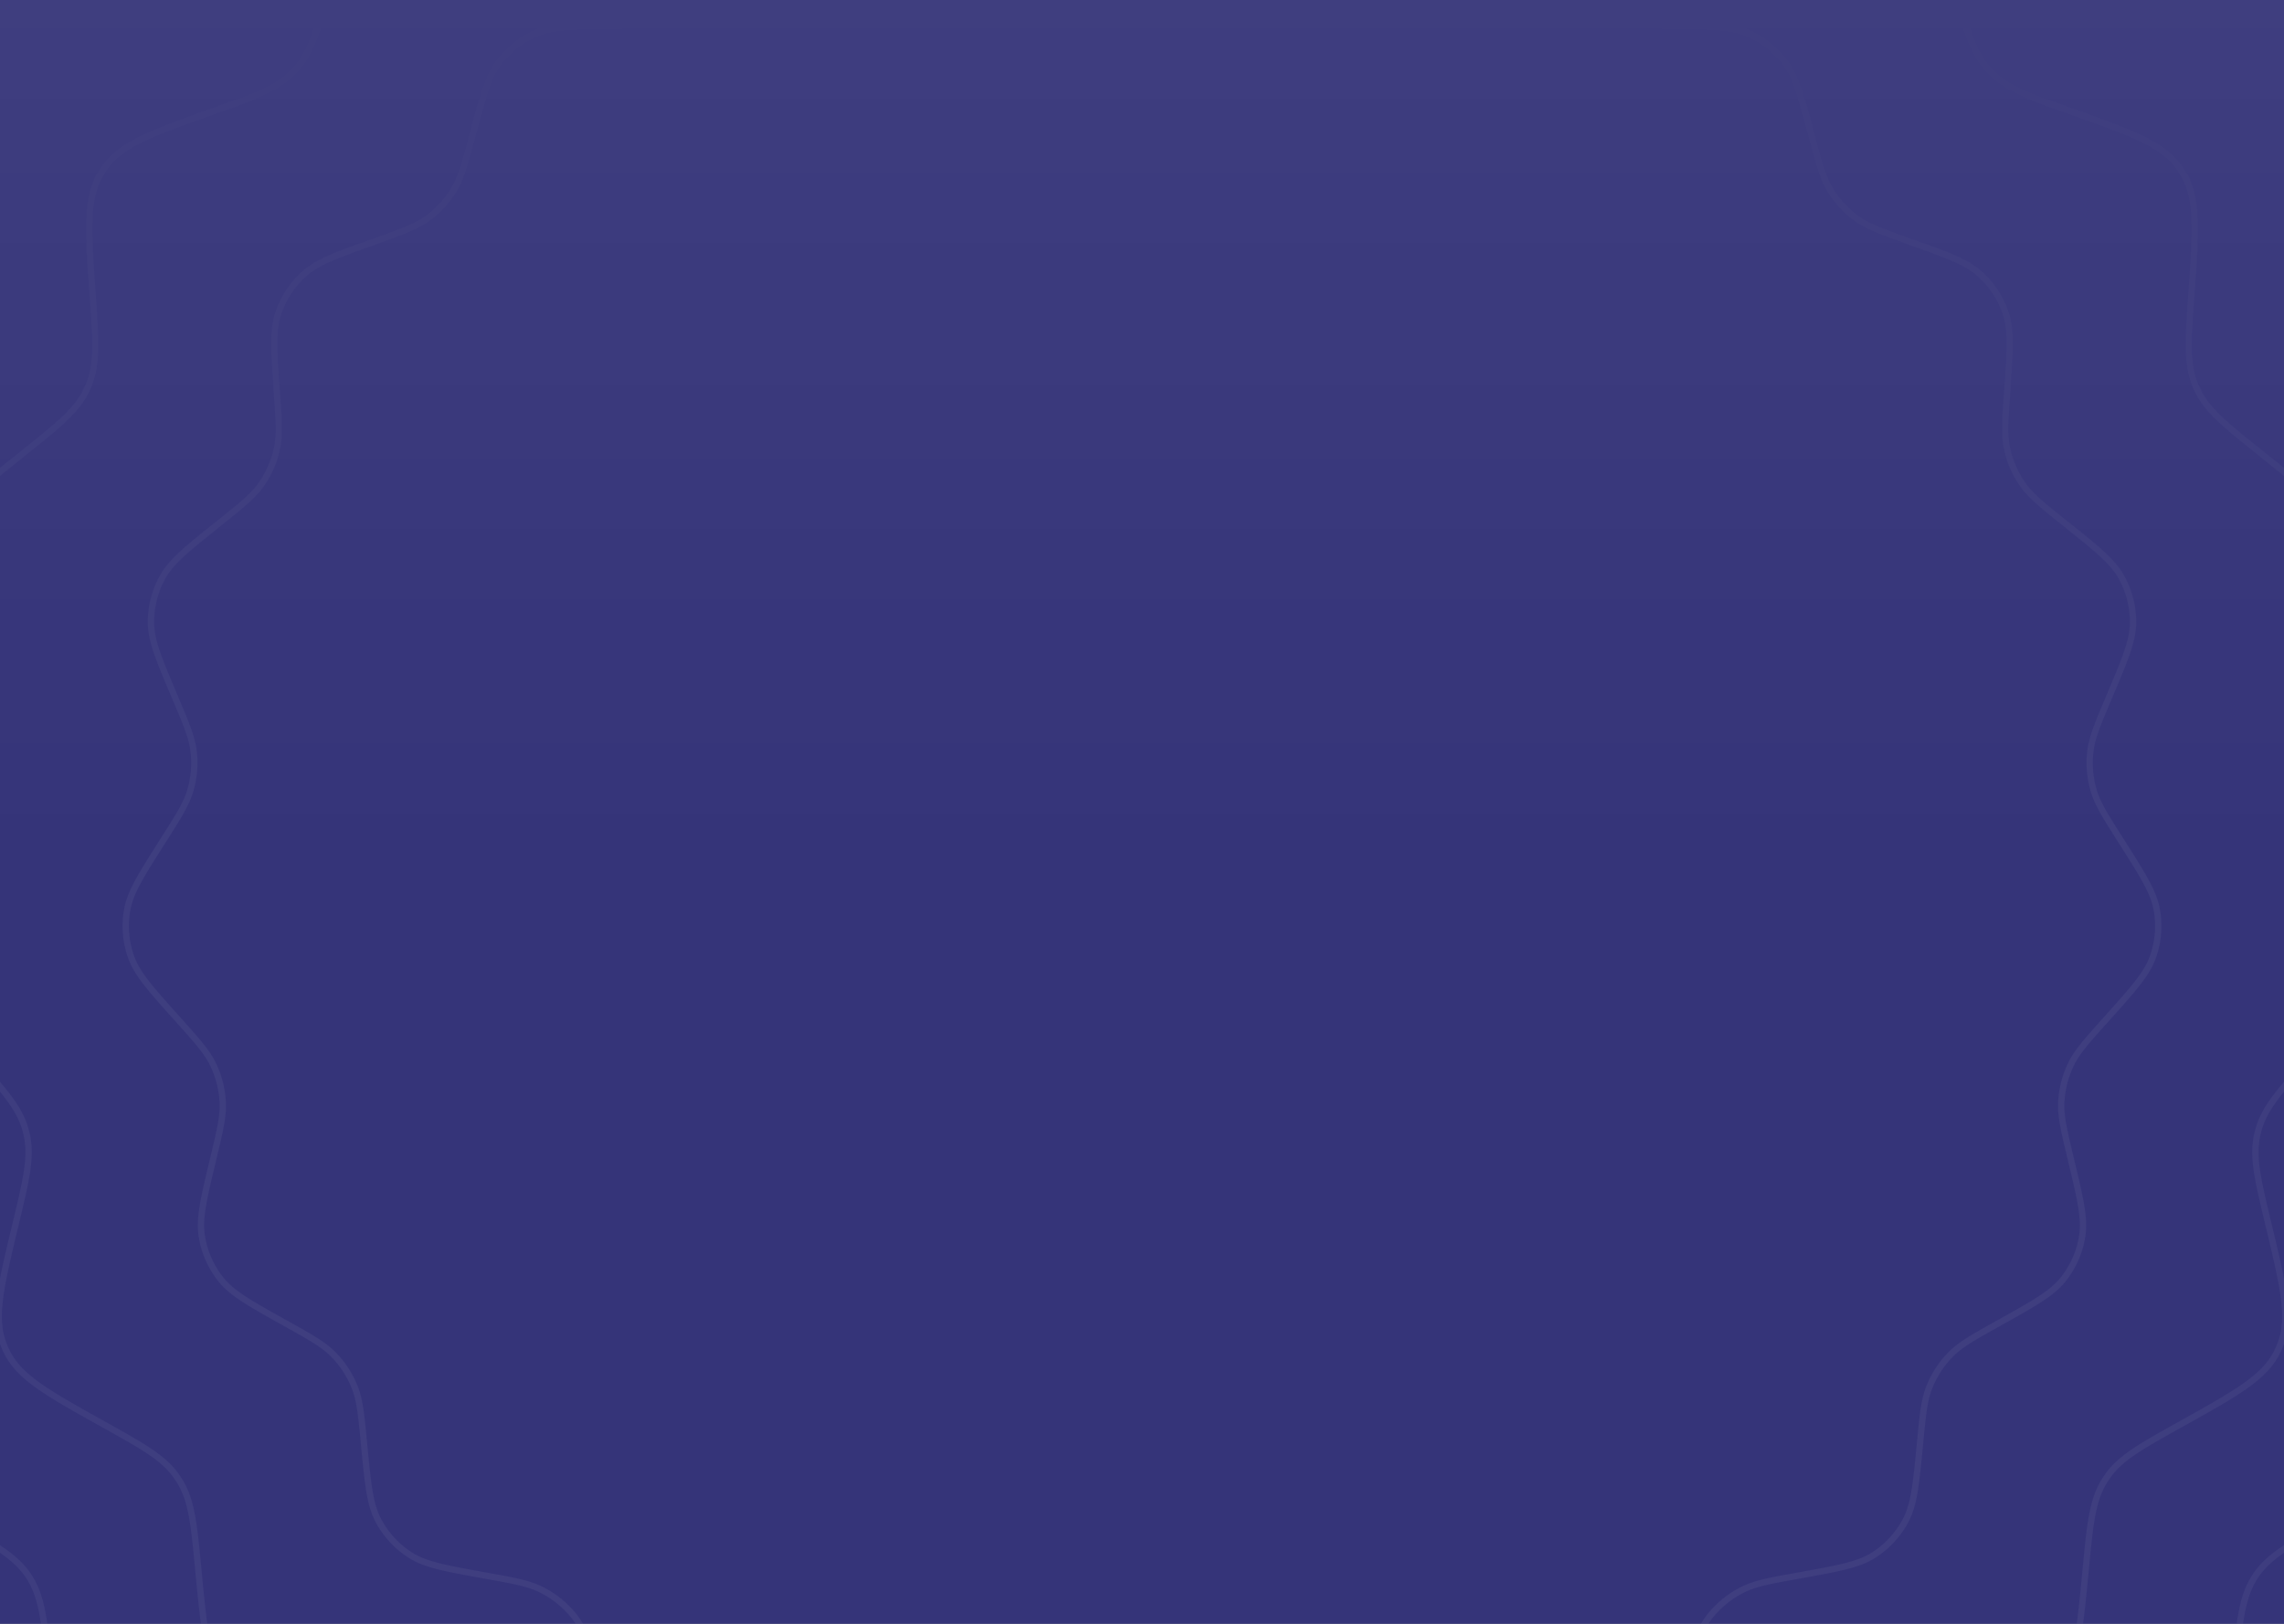 <svg viewBox="0 0 1440 1024" fill="none" xmlns="http://www.w3.org/2000/svg">
    <rect x="0" y="0" width="1440" height="1024" fill="#808080" stroke="none"/>
    <g clip-path="url(#a)">
        <path fill="#353479" d="M0 0h1440v1024H0z"/>
        <g opacity=".05">
            <path fill-rule="evenodd" clip-rule="evenodd" d="m804.431-320.276-14.363-10.885c-17.514-13.275-30.378-23.016-41.368-29.478-10.9-6.408-19.59-9.361-28.699-9.361-9.11 0-17.8 2.953-28.699 9.361-10.991 6.462-23.855 16.203-41.369 29.478l-14.362 10.885-.161.122c-12.155 9.213-21.494 16.291-29.618 21.35-8.229 5.124-15.449 8.333-23.435 9.666-7.986 1.332-15.856.642-25.303-1.533-9.327-2.147-20.458-5.809-34.945-10.576h-.001l-.191-.063-17.119-5.632c-20.876-6.869-36.205-11.906-48.699-14.449-12.389-2.522-21.567-2.493-30.183.465-8.616 2.958-15.876 8.572-24.105 18.172-8.297 9.681-17.3 23.071-29.556 41.314l-10.049 14.958-.113.169c-8.505 12.66-15.039 22.386-21.081 29.809-6.119 7.519-11.905 12.898-19.026 16.751-7.121 3.854-14.789 5.756-24.43 6.766-9.518.998-21.236 1.148-36.487 1.344l-.201.003-18.02.231c-21.975.282-38.109.496-50.751 2.147-12.537 1.638-21.209 4.645-28.397 10.24-7.189 5.596-12.233 13.263-16.898 25.015-4.705 11.85-8.872 27.438-14.54 48.671l-4.648 17.412-.052.194c-3.934 14.736-6.956 26.058-10.26 35.04-3.346 9.099-7.072 16.065-12.556 22.022-5.483 5.957-12.119 10.245-20.91 14.332-8.678 4.034-19.712 7.981-34.073 13.118l-.19.068-16.968 6.07C11.913 10.322-3.278 15.763-14.699 21.43c-11.326 5.62-18.551 11.28-23.534 18.905-4.982 7.627-7.263 16.517-7.86 29.146-.602 12.736.518 28.833 2.052 50.756l1.257 17.977.014.2c1.064 15.215 1.882 26.905 1.674 36.474-.211 9.692-1.473 17.491-4.726 24.905-3.252 7.415-8.135 13.625-15.123 20.345-6.897 6.632-16.05 13.947-27.963 23.467l-.004.003-.001.002-.157.124-14.078 11.251c-17.168 13.72-29.769 23.798-38.731 32.866-8.888 8.993-13.883 16.692-16.12 25.523-2.236 8.831-1.507 17.98 2.03 30.119 3.566 12.241 9.851 27.102 18.42 47.339l7.027 16.595.079.186v.002c5.947 14.044 10.515 24.834 13.425 33.951 2.948 9.235 4.286 17.022 3.617 25.09-.668 8.069-3.27 15.529-7.697 24.153-4.371 8.513-10.652 18.403-18.828 31.276l-.002.003-.002.002-.107.169-9.663 15.212c-11.783 18.551-20.429 32.175-25.961 43.662-5.486 11.392-7.711 20.296-6.959 29.374.753 9.079 4.413 17.495 11.699 27.828 7.348 10.42 18.118 22.435 32.794 38.793l12.034 13.415.135.151c10.185 11.352 18.01 20.074 23.722 27.753 5.787 7.777 9.58 14.707 11.568 22.556 1.988 7.849 1.95 15.749.562 25.343-1.37 9.473-4.1 20.869-7.654 35.701l-.047.195-4.199 17.525c-5.121 21.372-8.875 37.065-10.378 49.726-1.49 12.556-.703 21.7 2.956 30.042 3.659 8.342 9.854 15.114 20.1 22.522 10.333 7.469 24.422 15.336 43.614 26.043l15.737 8.78.18.099c13.317 7.43 23.55 13.139 31.446 18.546 7.998 5.478 13.837 10.8 18.265 17.578 4.428 6.778 6.957 14.267 8.76 23.787 1.78 9.4 2.898 21.07 4.353 36.25l.019.2 1.718 17.94c2.096 21.88 3.641 37.94 6.331 50.4 2.668 12.36 6.38 20.76 12.55 27.46 6.17 6.7 14.228 11.09 26.325 14.77 12.198 3.71 28.077 6.58 49.706 10.47l17.735 3.2.201.03h.007c15.006 2.71 26.536 4.78 35.758 7.33 9.344 2.59 16.594 5.73 22.984 10.7 6.389 4.97 11.211 11.23 16.009 19.65 4.737 8.32 9.582 18.99 15.886 32.87l.002.01h.001l.082.18 7.45 16.41c9.085 20.01 15.762 34.7 22.353 45.61 6.536 10.83 12.773 17.56 20.785 21.9 8.011 4.33 17.059 5.87 29.695 5.42 12.742-.45 28.691-2.9 50.413-6.23l17.812-2.74.201-.03c15.074-2.32 26.655-4.1 36.208-4.68 9.676-.59 17.553.02 25.21 2.65 7.658 2.63 14.251 6.98 21.524 13.39 7.182 6.33 15.229 14.85 25.704 25.94l.135.14 12.375 13.1c15.09 15.98 26.175 27.71 35.952 35.89 9.696 8.11 17.782 12.46 26.767 13.96 8.985 1.49 18.043.01 29.848-4.51 11.905-4.57 26.196-12.06 45.657-22.27l15.958-8.37.181-.1c13.504-7.09 23.88-12.53 32.726-16.18 8.96-3.7 16.609-5.68 24.706-5.68 8.096 0 15.745 1.98 24.706 5.68 8.843 3.65 19.217 9.09 32.718 16.18h.006l.183.1 15.957 8.37c19.461 10.21 33.752 17.7 45.657 22.27 11.806 4.52 20.863 6 29.848 4.51 8.986-1.5 17.071-5.85 26.767-13.96 9.777-8.18 20.862-19.91 35.953-35.89l12.374-13.1.135-.14c10.475-11.09 18.523-19.61 25.704-25.94 7.273-6.41 13.866-10.76 21.524-13.39 7.658-2.63 15.537-3.24 25.207-2.65 9.56.58 21.14 2.36 36.21 4.68l.2.03 17.81 2.74c21.73 3.33 37.68 5.78 50.42 6.23 12.63.45 21.68-1.09 29.69-5.42 8.01-4.34 14.25-11.07 20.79-21.9 6.59-10.91 13.26-25.6 22.35-45.61l7.45-16.41.08-.18.01-.01c6.3-13.88 11.14-24.55 15.88-32.87 4.8-8.42 9.62-14.68 16.01-19.65 6.39-4.97 13.64-8.11 22.98-10.7 9.23-2.55 20.76-4.62 35.76-7.33h.01l.2-.03 17.74-3.2c21.62-3.89 37.5-6.76 49.7-10.47 12.1-3.68 20.16-8.07 26.33-14.77 6.17-6.7 9.88-15.1 12.55-27.46 2.69-12.46 4.23-28.52 6.33-50.4l1.72-17.94.02-.2c1.45-15.18 2.57-26.85 4.35-36.25 1.8-9.52 4.33-17.009 8.76-23.787 4.43-6.778 10.26-12.1 18.26-17.578 7.9-5.407 18.13-11.116 31.45-18.546l.18-.099 15.74-8.78c19.19-10.707 33.28-18.574 43.61-26.043 10.25-7.408 16.44-14.18 20.1-22.522 3.66-8.342 4.45-17.486 2.96-30.042-1.51-12.661-5.26-28.354-10.38-49.726l-4.2-17.525-.05-.195v-.004c-3.55-14.83-6.28-26.225-7.65-35.697-1.39-9.594-1.43-17.494.56-25.343s5.78-14.779 11.57-22.556c5.71-7.678 13.53-16.4 23.72-27.752v-.005l.13-.148 12.04-13.414c14.67-16.358 25.44-28.373 32.79-38.793 7.29-10.333 10.95-18.749 11.7-27.828.75-9.078-1.47-17.982-6.96-29.374-5.53-11.487-14.18-25.111-25.96-43.662l-9.66-15.212-.11-.171c-8.18-12.874-14.46-22.765-18.83-31.279-4.43-8.624-7.03-16.084-7.7-24.153-.67-8.068.67-15.855 3.62-25.09 2.91-9.116 7.48-19.905 13.42-33.947l.01-.008.07-.184 7.03-16.595c8.57-20.237 14.85-35.098 18.42-47.339 3.54-12.139 4.27-21.288 2.03-30.119-2.24-8.831-7.23-16.53-16.12-25.523-8.96-9.068-21.56-19.146-38.73-32.866l-14.08-11.251-.16-.126c-11.91-9.521-21.07-16.837-27.96-23.47-6.99-6.72-11.87-12.93-15.13-20.345-3.25-7.414-4.51-15.213-4.72-24.905-.21-9.568.61-21.257 1.67-36.47v-.007l.02-.197 1.25-17.977c1.54-21.924 2.66-38.02 2.05-50.756-.59-12.63-2.87-21.52-7.86-29.146-4.98-7.626-12.2-13.286-23.53-18.905-11.42-5.667-26.61-11.108-47.3-18.51l-16.97-6.07-.19-.068c-14.36-5.137-25.4-9.084-34.08-13.118-8.79-4.087-15.42-8.375-20.9-14.332-5.49-5.957-9.21-12.923-12.56-22.022-3.3-8.981-6.33-20.303-10.26-35.037l-.05-.197-4.65-17.412c-5.67-21.233-9.84-36.821-14.54-48.671-4.67-11.752-9.71-19.419-16.9-25.015-7.19-5.595-15.86-8.602-28.4-10.24-12.64-1.651-28.77-1.865-50.75-2.147l-18.02-.231-.2-.003c-15.25-.196-26.97-.346-36.48-1.344-9.65-1.01-17.31-2.912-24.43-6.766-7.13-3.853-12.91-9.232-19.03-16.751-6.04-7.421-12.57-17.146-21.08-29.802v-.007l-.11-.169-10.05-14.958c-12.26-18.243-21.26-31.633-29.56-41.314-8.23-9.6-15.49-15.214-24.1-18.172-8.62-2.958-17.798-2.987-30.188-.465-12.493 2.543-27.823 7.58-48.699 14.449l-17.118 5.632-.192.063h-.001l-.002.001c-14.486 4.766-25.617 8.428-34.942 10.575-9.448 2.175-17.318 2.865-25.304 1.533-7.986-1.333-15.205-4.542-23.434-9.666-8.125-5.059-17.465-12.138-29.621-21.352l-.158-.12ZM720.001-374c-20.169 0-37.607 13.217-72.484 39.651l-14.362 10.885c-24.582 18.631-36.873 27.947-51.456 30.38-14.584 2.434-29.233-2.386-58.532-12.026l-17.119-5.632c-41.57-13.677-62.355-20.516-81.431-13.967-19.076 6.549-31.278 24.712-55.682 61.038l-10.049 14.959c-17.201 25.603-25.801 38.405-38.804 45.441-13.003 7.037-28.424 7.235-59.265 7.631l-18.02.231c-43.759.562-65.638.843-81.554 13.231-15.916 12.388-21.559 33.529-32.846 75.811l-4.648 17.411c-7.955 29.8-11.932 44.701-21.946 55.579C91.79-22.5 77.269-17.305 48.226-6.917L31.258-.846c-41.205 14.74-61.808 22.11-72.84 38.995-11.03 16.884-9.504 38.712-6.45 82.368l1.258 17.977c2.152 30.769 3.228 46.154-2.71 59.693-5.94 13.54-17.987 23.168-42.083 42.424l-14.078 11.25c-34.187 27.321-51.28 40.981-56.231 60.532-4.951 19.552 3.58 39.701 20.644 80l7.026 16.595c12.027 28.403 18.04 42.604 16.819 57.339-1.221 14.734-9.49 27.752-26.027 53.789l-9.662 15.212c-23.464 36.94-35.196 55.411-33.53 75.51 1.665 20.1 16.277 36.387 45.501 68.962l12.035 13.415c20.597 22.959 30.895 34.438 34.525 48.771 3.63 14.333.036 29.33-7.152 59.325l-4.199 17.525c-10.198 42.558-15.297 63.837-7.195 82.307 8.102 18.469 27.21 29.13 65.428 50.451l15.738 8.78c26.936 15.027 40.404 22.541 48.49 34.918 8.087 12.379 9.558 27.729 12.499 58.429l1.719 17.94c4.173 43.57 6.26 65.35 19.92 80.19 13.659 14.83 35.194 18.71 78.264 26.47l17.736 3.19c30.355 5.47 45.533 8.2 57.201 17.29 11.667 9.08 18.043 23.12 30.795 51.2l7.45 16.41c18.092 39.85 27.138 59.77 44.876 69.37 17.737 9.6 39.365 6.28 82.619-.37l17.814-2.74h.005c30.482-4.68 45.724-7.03 59.707-2.23 13.983 4.8 24.573 16.02 45.753 38.44l12.375 13.1c30.05 31.81 45.075 47.72 64.969 51.04 19.893 3.32 39.269-6.85 78.021-27.18l15.958-8.37c27.313-14.33 40.97-21.5 55.755-21.5 14.785 0 28.441 7.17 55.754 21.5l15.958 8.37c38.752 20.33 58.128 30.5 78.022 27.18 19.893-3.32 34.918-19.23 64.969-51.04l12.374-13.1c21.18-22.42 31.77-33.64 45.754-38.44 13.988-4.8 29.228-2.45 59.708 2.23h.01l17.81 2.74c43.25 6.65 64.88 9.97 82.62.37 17.73-9.6 26.78-29.52 44.87-69.37l7.45-16.41c12.75-28.08 19.13-42.12 30.8-51.2 11.66-9.09 26.84-11.82 57.2-17.29l17.74-3.19c43.06-7.76 64.6-11.64 78.26-26.47 13.66-14.84 15.75-36.62 19.92-80.19l1.72-17.94c2.94-30.7 4.41-46.05 12.5-58.429 8.08-12.377 21.55-19.891 48.49-34.918l15.74-8.781c38.21-21.321 57.32-31.981 65.42-50.45 8.1-18.47 3.01-39.749-7.19-82.307l-4.2-17.525c-7.19-29.995-10.78-44.992-7.15-59.325 3.63-14.333 13.92-25.812 34.52-48.771l12.04-13.415c29.22-32.575 43.83-48.862 45.5-68.962 1.66-20.099-10.07-38.57-33.53-75.51l-9.66-15.212c-16.54-26.037-24.81-39.055-26.03-53.789-1.22-14.735 4.79-28.936 16.82-57.339l7.02-16.595c17.07-40.299 25.6-60.448 20.65-80-4.95-19.551-22.05-33.211-56.23-60.532l-14.08-11.25c-24.1-19.256-36.14-28.884-42.08-42.424-5.94-13.539-4.87-28.924-2.71-59.693l1.25-17.977c3.06-43.656 4.58-65.484-6.45-82.368-11.03-16.885-31.63-24.255-72.84-38.995l-16.97-6.07c-29.04-10.388-43.56-15.583-53.57-26.46-10.02-10.878-13.99-25.778-21.95-55.579l-4.65-17.411c-11.28-42.282-16.93-63.423-32.84-75.811-15.92-12.388-37.8-12.669-81.56-13.231l-18.02-.231c-30.84-.396-46.26-.594-59.26-7.631-13-7.036-21.6-19.838-38.8-45.441l-10.05-14.959c-24.41-36.326-36.61-54.489-55.69-61.038-19.071-6.549-39.857.29-81.427 13.967l-17.118 5.632c-29.299 9.64-43.949 14.46-58.532 12.026-14.584-2.433-26.875-11.749-51.456-30.38l-14.362-10.885C757.608-360.783 740.169-374 720.001-374ZM543.598-189.303l-1.139-.375c-19.432-6.394-33.702-11.083-45.355-13.548-11.561-2.446-20.155-2.609-28.257-.22a56.068 56.068 0 0 0-4.652 1.597c-7.861 3.091-14.543 8.498-22.164 17.529-7.682 9.104-16.062 21.568-27.47 38.55l-.669.995c-15.378 22.894-23.871 35.536-36.536 42.936a63.74 63.74 0 0 1-3.684 1.994c-13.123 6.555-28.351 6.75-55.928 7.103l-1.199.015c-20.456.263-35.475.461-47.298 1.913-11.728 1.44-19.91 4.077-26.797 8.967a56.112 56.112 0 0 0-3.881 3.021c-6.432 5.476-10.995 12.76-15.271 23.776-4.31 11.104-8.189 25.615-13.465 45.38l-.309 1.16c-7.112 26.645-11.039 41.36-20.616 52.472a63.676 63.676 0 0 1-2.837 3.082c-10.283 10.461-24.623 15.59-50.591 24.878l-1.129.404c-19.263 6.89-33.403 11.954-44.114 17.167-10.625 5.17-17.507 10.32-22.433 17.181a56.184 56.184 0 0 0-2.69 4.118c-4.306 7.268-6.257 15.639-6.724 27.446-.47 11.903.572 26.886 2 47.294l.083 1.196c1.926 27.512 2.99 42.705-2.46 56.324a63.93 63.93 0 0 1-1.683 3.836c-6.329 13.233-18.227 22.741-39.772 39.957l-.937.749c-15.981 12.771-27.711 22.152-36.15 30.56-8.37 8.341-13.207 15.446-15.638 23.535a55.947 55.947 0 0 0-1.208 4.769c-1.712 8.271-.84 16.822 2.553 28.141 3.42 11.41 9.27 25.244 17.247 44.082l.468 1.105c10.754 25.395 16.693 39.42 15.961 54.07a63.988 63.988 0 0 1-.346 4.175c-1.69 14.571-9.855 27.427-24.643 50.706l-.643 1.012c-10.969 17.269-19.017 29.951-24.268 40.642-5.21 10.607-7.477 18.898-7.15 27.338.064 1.639.2 3.275.406 4.902 1.067 8.379 4.669 16.184 11.553 25.789 6.938 9.681 16.964 20.865 30.626 36.093l.8.893c18.418 20.527 28.59 31.864 32.654 45.958.387 1.342.73 2.696 1.028 4.061 3.134 14.33-.416 29.14-6.844 55.96l-.28 1.166c-4.766 19.895-8.261 34.502-9.756 46.32-1.483 11.723-.936 20.301 2.114 28.178a55.985 55.985 0 0 0 1.976 4.505c3.73 7.578 9.67 13.79 19.3 20.64 9.706 6.904 22.82 14.226 40.686 24.193l1.048.585c24.085 13.435 37.385 20.854 45.806 32.865a63.728 63.728 0 0 1 2.291 3.507c7.617 12.536 9.069 27.697 11.697 55.15l.115 1.194c1.951 20.362 3.389 35.312 5.812 46.982 2.404 11.57 5.707 19.5 11.149 25.96a55.387 55.387 0 0 0 3.331 3.62c5.989 5.96 13.624 9.9 24.956 13.25 11.422 3.38 26.204 6.05 46.337 9.68l1.181.21c27.142 4.89 42.131 7.58 53.996 16.21a65.2 65.2 0 0 1 3.305 2.57c11.275 9.39 17.571 23.26 28.971 48.37l.496 1.09c8.457 18.63 14.672 32.3 20.751 42.54 6.03 10.17 11.731 16.6 18.976 20.94 1.407.85 2.85 1.63 4.326 2.34 7.598 3.69 16.101 4.95 27.907 4.44 11.901-.52 26.747-2.79 46.967-5.9l1.187-.18c27.258-4.19 42.311-6.51 56.333-2.2 1.335.41 2.656.86 3.962 1.36 13.711 5.21 24.168 16.29 43.105 36.34l.823.87c14.048 14.87 24.366 25.78 33.441 33.5 9.004 7.65 16.484 11.89 24.746 13.64 1.605.34 3.224.61 4.852.81 8.385 1.02 16.834-.55 27.835-4.87 11.089-4.35 24.392-11.32 42.507-20.83l1.062-.55c24.421-12.82 37.907-19.89 52.568-20.37 1.396-.05 2.793-.05 4.189 0 14.661.48 28.147 7.55 52.569 20.37l1.061.55c18.115 9.51 31.418 16.48 42.507 20.83 11.001 4.32 19.451 5.89 27.835 4.87 1.628-.2 3.247-.47 4.852-.81 8.262-1.75 15.743-5.99 24.746-13.64 9.076-7.72 19.394-18.63 33.441-33.5l.823-.87c18.937-20.05 29.395-31.13 43.105-36.34 1.306-.5 2.627-.95 3.963-1.36 14.021-4.31 29.074-1.99 56.333 2.2l1.19.18c20.22 3.11 35.06 5.38 46.96 5.9 11.81.51 20.31-.75 27.91-4.44 1.48-.71 2.92-1.49 4.33-2.34 7.24-4.34 12.94-10.77 18.97-20.94 6.08-10.24 12.3-23.91 20.75-42.54l.5-1.09c11.4-25.11 17.7-38.98 28.97-48.37 1.07-.89 2.18-1.75 3.31-2.57 11.86-8.63 26.85-11.32 53.99-16.21l1.18-.21c20.14-3.63 34.92-6.3 46.34-9.68 11.33-3.35 18.97-7.29 24.95-13.25 1.17-1.16 2.28-2.36 3.34-3.62 5.44-6.46 8.74-14.39 11.15-25.96 2.42-11.67 3.86-26.62 5.81-46.982l.11-1.193c2.63-27.454 4.08-42.615 11.7-55.151a62.016 62.016 0 0 1 2.29-3.507c8.42-12.011 21.72-19.43 45.81-32.865l1.04-.585c17.87-9.967 30.98-17.289 40.69-24.193 9.63-6.85 15.57-13.062 19.3-20.64a60.627 60.627 0 0 0 1.98-4.505c3.05-7.877 3.59-16.455 2.11-28.178-1.49-11.818-4.99-26.425-9.76-46.32l-.28-1.167v-.003c-6.42-26.817-9.97-41.627-6.84-55.956.3-1.365.64-2.719 1.03-4.061 4.06-14.094 14.23-25.43 32.65-45.957v-.001l.8-.893c13.66-15.228 23.69-26.412 30.63-36.093 6.88-9.605 10.48-17.41 11.55-25.789.21-1.627.34-3.263.41-4.902.32-8.44-1.94-16.731-7.15-27.338-5.25-10.691-13.3-23.373-24.27-40.642l-.64-1.012c-14.79-23.279-22.96-36.135-24.65-50.706a64.75 64.75 0 0 1-.34-4.175c-.73-14.65 5.2-28.674 15.96-54.069l.47-1.106c7.97-18.838 13.82-32.672 17.24-44.082 3.4-11.319 4.27-19.87 2.56-28.141a59.858 59.858 0 0 0-1.21-4.769c-2.43-8.089-7.27-15.194-15.64-23.535-8.44-8.408-20.17-17.789-36.15-30.56l-.94-.749v-.001c-21.54-17.216-33.44-26.723-39.77-39.956-.6-1.26-1.16-2.539-1.68-3.836-5.45-13.619-4.39-28.812-2.46-56.324l.08-1.196c1.43-20.408 2.47-35.391 2-47.294-.47-11.807-2.42-20.178-6.72-27.445a59.653 59.653 0 0 0-2.69-4.119c-4.93-6.861-11.81-12.01-22.44-17.181-10.71-5.213-24.85-10.277-44.11-17.167l-1.13-.404c-25.97-9.288-40.31-14.417-50.59-24.878a62.734 62.734 0 0 1-2.84-3.082c-9.57-11.111-13.5-25.826-20.61-52.471l-.31-1.16c-5.28-19.766-9.16-34.277-13.47-45.38-4.27-11.017-8.84-18.301-15.27-23.777a55.62 55.62 0 0 0-3.88-3.021c-6.89-4.89-15.07-7.526-26.8-8.967-11.82-1.452-26.84-1.65-47.29-1.913l-1.2-.015c-27.58-.353-42.81-.548-55.93-7.103a61.404 61.404 0 0 1-3.68-1.994c-12.67-7.4-21.16-20.042-36.54-42.935l-.67-.996c-11.41-16.982-19.79-29.446-27.47-38.55-7.621-9.031-14.302-14.438-22.163-17.529a56.09 56.09 0 0 0-4.653-1.597c-8.101-2.389-16.695-2.226-28.256.22-11.654 2.465-25.923 7.154-45.356 13.548l-1.139.375c-26.197 8.62-40.664 13.381-55.204 11.441a63.328 63.328 0 0 1-4.132-.689c-14.382-2.887-26.519-12.087-48.498-28.746l-.956-.725c-16.303-12.357-28.277-21.425-38.499-27.541-10.14-6.067-18.215-9.012-26.654-9.383a56.038 56.038 0 0 0-4.919 0c-8.438.371-16.513 3.316-26.654 9.383-10.221 6.116-22.195 15.184-38.499 27.541l-.956.724c-21.978 16.66-34.116 25.86-48.497 28.747a63.47 63.47 0 0 1-4.133.689c-14.539 1.94-29.007-2.821-55.204-11.441Zm173.767-59.639c-18.694.822-34.927 13.125-67.393 37.732-22.897 17.355-34.346 26.032-47.825 28.737a60.4 60.4 0 0 1-3.874.647c-13.626 1.817-27.272-2.672-54.564-11.652-38.697-12.732-58.045-19.098-75.993-13.805a60.028 60.028 0 0 0-4.985 1.711c-17.414 6.848-28.773 23.755-51.491 57.571-16.021 23.849-24.032 35.773-35.902 42.708a60.515 60.515 0 0 1-3.454 1.87c-12.298 6.143-26.662 6.328-55.391 6.697-40.734.522-61.101.784-76.358 11.617a59.957 59.957 0 0 0-4.16 3.238c-14.247 12.13-19.5 31.81-30.007 71.17-7.41 27.759-11.115 41.638-20.09 52.052a59.547 59.547 0 0 1-2.66 2.89c-9.636 9.803-23.162 14.642-50.215 24.319-38.357 13.72-57.536 20.581-68.449 35.782a59.864 59.864 0 0 0-2.882 4.412c-9.537 16.099-8.116 36.419-5.273 77.057 2.005 28.661 3.007 42.991-2.1 55.755a59.884 59.884 0 0 1-1.577 3.596c-5.932 12.402-17.154 21.371-39.598 39.307-31.824 25.432-47.736 38.148-53.122 56.069a59.975 59.975 0 0 0-1.294 5.109c-3.792 18.324 4.15 37.08 20.034 74.594 11.202 26.457 16.803 39.685 16.117 53.415a59.955 59.955 0 0 1-.324 3.914c-1.583 13.656-9.286 25.782-24.69 50.035-21.842 34.387-32.763 51.581-32.038 70.279.068 1.756.213 3.509.435 5.252 2.363 18.563 15.965 33.724 43.17 64.049C.597 688.57 10.19 699.263 13.999 712.472c.363 1.258.684 2.528.964 3.807 2.937 13.43-.41 27.4-7.105 55.34-9.493 39.616-14.24 59.425-7.483 76.874a60.02 60.02 0 0 0 2.117 4.827c8.262 16.789 26.05 26.713 61.626 46.56 25.09 13.998 37.636 20.997 45.528 32.253a60.402 60.402 0 0 1 2.148 3.288c7.138 11.749 8.508 26.049 11.248 54.649 3.885 40.55 5.827 60.83 17.884 75.14a61.136 61.136 0 0 0 3.569 3.88c13.266 13.19 33.312 16.8 73.405 24.02 28.276 5.1 42.414 7.64 53.533 15.73 1.06.77 2.093 1.57 3.1 2.41 10.566 8.79 16.505 21.87 28.383 48.03 16.842 37.1 25.262 55.64 41.312 65.26 1.508.91 3.054 1.74 4.635 2.51 16.832 8.18 36.965 5.08 77.23-1.11 28.397-4.36 42.596-6.54 55.737-2.51 1.252.39 2.491.81 3.715 1.28 12.849 4.88 22.714 15.33 42.442 36.21 27.974 29.62 41.961 44.43 60.264 48.31 1.72.37 3.454.66 5.199.87 18.574 2.27 36.611-7.2 72.685-26.12 25.441-13.35 38.162-20.03 51.902-20.48a64.27 64.27 0 0 1 3.927 0c13.74.45 26.461 7.13 51.903 20.48 36.073 18.92 54.11 28.39 72.685 26.12 1.744-.21 3.479-.5 5.198-.87 18.304-3.88 32.291-18.69 60.264-48.31 19.729-20.88 29.593-31.33 42.442-36.21 1.224-.47 2.463-.89 3.715-1.28 13.141-4.03 27.34-1.85 55.739 2.51 40.26 6.19 60.4 9.29 77.23 1.11 1.58-.77 3.13-1.6 4.63-2.51 16.05-9.62 24.47-28.16 41.32-65.26 11.87-26.16 17.81-39.24 28.38-48.03a59.81 59.81 0 0 1 3.1-2.41c11.12-8.09 25.25-10.63 53.53-15.73 40.09-7.22 60.14-10.83 73.41-24.02 1.24-1.24 2.43-2.54 3.57-3.88 12.05-14.31 13.99-34.59 17.88-75.14 2.74-28.6 4.11-42.9 11.25-54.649a55.526 55.526 0 0 1 2.15-3.288c7.89-11.256 20.43-18.255 45.52-32.253 35.58-19.847 53.37-29.771 61.63-46.56a60.538 60.538 0 0 0 2.12-4.827c6.75-17.449 2.01-37.258-7.49-76.874-6.69-27.94-10.04-41.91-7.1-55.34.28-1.279.6-2.549.96-3.807 3.81-13.209 13.4-23.902 32.59-45.288 27.2-30.324 40.81-45.485 43.17-64.048.22-1.743.37-3.496.43-5.252.73-18.698-10.19-35.892-32.03-70.279-15.41-24.253-23.11-36.379-24.69-50.035-.15-1.3-.26-2.606-.33-3.914-.68-13.73 4.92-26.958 16.12-53.415 15.88-37.514 23.83-56.27 20.03-74.594a56.317 56.317 0 0 0-1.29-5.109c-5.39-17.921-21.3-30.637-53.12-56.069-22.45-17.936-33.67-26.905-39.6-39.307a59.181 59.181 0 0 1-1.58-3.596c-5.11-12.764-4.1-27.094-2.1-55.755 2.84-40.638 4.27-60.958-5.27-77.057a62.998 62.998 0 0 0-2.88-4.412c-10.92-15.2-30.09-22.061-68.45-35.782-27.05-9.677-40.58-14.516-50.22-24.32-.92-.934-1.8-1.898-2.66-2.89-8.97-10.413-12.68-24.292-20.09-52.051-10.5-39.36-15.76-59.04-30-71.17a61.171 61.171 0 0 0-4.16-3.238c-15.26-10.833-35.63-11.095-76.36-11.617-28.73-.37-43.09-.554-55.39-6.697a60.678 60.678 0 0 1-3.46-1.87c-11.87-6.935-19.88-18.859-35.9-42.708-22.72-33.816-34.075-50.723-51.489-57.571a60.154 60.154 0 0 0-4.985-1.711c-17.948-5.293-37.297 1.073-75.994 13.805-27.292 8.98-40.937 13.469-54.564 11.652a60.4 60.4 0 0 1-3.874-.647c-13.479-2.705-24.927-11.382-47.824-28.736v-.001c-32.467-24.607-48.7-36.91-67.394-37.732a60.166 60.166 0 0 0-5.271 0ZM573.31-62.069l.725.238c16.647 5.478 25.826 8.498 35.074 8.783a64.002 64.002 0 0 0 24.604-4.106c8.655-3.272 16.356-9.11 30.323-19.696l.607-.46c20.857-15.808 30.421-22.968 40.786-25.761a56 56 0 0 1 29.143 0c10.365 2.793 19.929 9.953 40.786 25.76l.608.461c13.966 10.586 21.667 16.423 30.323 19.696a63.994 63.994 0 0 0 24.603 4.106c9.249-.285 18.428-3.306 35.075-8.783l.724-.238c24.86-8.18 36.231-11.846 46.941-11.122a56 56 0 0 1 27.564 9.463c8.896 6.007 15.617 15.884 30.211 37.608l.426.632c9.772 14.548 15.161 22.57 22.284 28.475a63.984 63.984 0 0 0 21.933 11.872c8.84 2.733 18.51 2.857 36.03 3.082l.76.01c26.17.335 38.12.56 48.01 4.722a56.002 56.002 0 0 1 23 17.9c6.46 8.57 9.61 20.095 16.36 45.38l.2.735v.004c4.52 16.931 7.01 26.267 11.83 34.165a63.932 63.932 0 0 0 16.89 18.351c7.48 5.456 16.58 8.711 33.08 14.613l.72.257c24.64 8.815 35.86 12.906 43.87 20.055a56.056 56.056 0 0 1 15.94 24.398c3.33 10.204 2.57 22.127.74 48.234l-.05.763v.002c-1.22 17.479-1.9 27.118.09 36.153a64.108 64.108 0 0 0 10.02 22.843c5.3 7.586 12.85 13.619 26.54 24.557v.002l.6.477c20.44 16.338 29.73 23.852 34.98 33.214a55.97 55.97 0 0 1 7.16 28.251c-.17 10.733-4.76 21.763-14.96 45.862l-.3.701c-6.83 16.139-10.6 25.037-11.65 34.231a64.01 64.01 0 0 0 2.06 24.858c2.55 8.896 7.73 17.053 17.12 31.846l.41.643c14.03 22.092 20.38 32.215 22.31 42.774a56.07 56.07 0 0 1-2.41 29.044c-3.64 10.099-11.56 19.039-29.04 38.52l-.51.568c-11.7 13.044-18.16 20.237-22.13 28.592a64.036 64.036 0 0 0-6.13 24.18c-.48 9.24 1.78 18.637 5.86 35.679l.18.743c6.1 25.45 8.81 37.085 7.21 47.698a56.012 56.012 0 0 1-11.71 26.689c-6.72 8.37-17.12 14.253-39.97 27.003l-.67.372c-15.31 8.537-23.74 13.245-30.22 19.856a63.984 63.984 0 0 0-13.64 20.882c-3.46 8.584-4.38 18.203-6.05 35.647v.002l-.07.759c-2.5 26.051-3.71 37.937-8.67 47.454a55.965 55.965 0 0 1-19.74 21.442c-9.07 5.733-20.82 7.921-46.58 12.56l-.74.135c-17.25 3.105-26.76 4.818-35.03 8.973a63.897 63.897 0 0 0-19.69 15.32c-6.05 6.99-10.05 15.79-17.29 31.75l-.32.7c-10.82 23.82-15.82 34.67-23.61 42.06a55.934 55.934 0 0 1-25.63 13.87c-10.44 2.48-22.261.74-48.128-3.24l-.752-.12c-17.322-2.66-26.874-4.13-36.043-2.89a64.081 64.081 0 0 0-23.592 8.1c-7.999 4.66-14.634 11.68-26.667 24.42l-.524.56c-17.971 19.02-26.226 27.66-35.99 32.12a55.934 55.934 0 0 1-28.746 4.79c-10.683-1.04-21.295-6.53-44.469-18.69l-.674-.35c-15.519-8.15-24.077-12.64-33.152-14.44a63.847 63.847 0 0 0-24.944 0c-9.076 1.8-17.633 6.29-33.153 14.44l-.673.35c-23.175 12.16-33.787 17.65-44.47 18.69a55.935 55.935 0 0 1-28.746-4.79c-9.763-4.46-18.019-13.1-35.989-32.12l-.524-.56c-12.034-12.74-18.669-19.76-26.667-24.42a64.087 64.087 0 0 0-23.592-8.1c-9.17-1.24-18.721.23-36.044 2.89l-.752.12c-25.867 3.98-37.686 5.72-48.131 3.24a55.947 55.947 0 0 1-25.631-13.87c-7.786-7.39-12.79-18.24-23.609-42.06l-.315-.7c-7.245-15.96-11.24-24.76-17.294-31.75a63.884 63.884 0 0 0-19.684-15.32c-8.27-4.155-17.781-5.868-35.03-8.973l-.748-.135c-25.757-4.639-37.502-6.827-46.576-12.56a56.001 56.001 0 0 1-19.739-21.442c-4.964-9.517-6.175-21.403-8.671-47.454l-.072-.759c-1.671-17.445-2.592-27.064-6.047-35.649a63.992 63.992 0 0 0-13.643-20.882c-6.473-6.611-14.911-11.318-30.214-19.855l-.003-.002-.666-.371c-22.854-12.75-33.253-18.633-39.974-27.003a56.007 56.007 0 0 1-11.707-26.689c-1.605-10.613 1.109-22.248 7.208-47.698l.177-.742c4.085-17.042 6.337-26.439 5.857-35.68a63.991 63.991 0 0 0-6.124-24.18c-3.976-8.356-10.429-15.549-22.132-28.593l-.509-.567c-17.477-19.481-25.401-28.421-29.041-38.52a56 56 0 0 1-2.407-29.044c1.928-10.559 8.273-20.682 22.305-42.774l.409-.643c9.396-14.793 14.578-22.95 17.124-31.846a64.01 64.01 0 0 0 2.06-24.858c-1.048-9.194-4.816-18.092-11.649-34.23l-.298-.702c-10.204-24.099-14.796-35.129-14.96-45.862a55.993 55.993 0 0 1 7.155-28.251c5.252-9.362 14.54-16.876 34.984-33.214l.596-.476c13.691-10.941 21.24-16.973 26.537-24.56a64.002 64.002 0 0 0 10.02-22.843c1.994-9.035 1.319-18.675.096-36.158l-.053-.76c-1.827-26.107-2.589-38.03.742-48.234a55.992 55.992 0 0 1 15.939-24.398c8.008-7.149 19.232-11.24 43.874-20.055l.718-.257c16.501-5.902 25.6-9.157 33.074-14.613a63.985 63.985 0 0 0 16.893-18.351c4.821-7.899 7.313-17.235 11.832-34.167l.196-.737c6.75-25.285 9.9-36.81 16.364-45.38a56.002 56.002 0 0 1 22.998-17.9c9.895-4.162 21.84-4.387 48.008-4.723l.763-.01c17.523-.224 27.186-.348 36.026-3.081a64.002 64.002 0 0 0 21.937-11.872c7.124-5.906 12.512-13.927 22.285-28.475l.425-.632c14.594-21.724 21.315-31.601 30.211-37.608a56.003 56.003 0 0 1 27.565-9.463c10.71-.724 22.08 2.942 46.94 11.122Zm88.917-18.43c20.573-15.592 30.86-23.388 42.161-26.434a59.996 59.996 0 0 1 31.225 0c11.302 3.046 21.588 10.842 42.161 26.435 14.545 11.024 21.818 16.536 29.929 19.602a60 60 0 0 0 23.066 3.85c8.668-.267 17.335-3.12 34.67-8.823h.002c24.521-8.068 36.782-12.102 48.46-11.313a59.998 59.998 0 0 1 29.533 10.139c9.701 6.55 16.898 17.264 31.294 38.692 10.177 15.15 15.266 22.724 21.942 28.258a60.016 60.016 0 0 0 20.57 11.13c8.28 2.562 17.41 2.68 35.65 2.914 25.82.331 38.72.497 49.51 5.035a59.967 59.967 0 0 1 24.64 19.178c7.05 9.345 10.38 21.815 17.04 46.755v.002c4.7 17.634 7.06 26.45 11.58 33.852a60.076 60.076 0 0 0 15.83 17.205c7.01 5.113 15.6 8.187 32.78 14.334 24.31 8.694 36.46 13.042 45.19 20.837a59.95 59.95 0 0 1 17.08 26.141c3.63 11.127 2.73 24.002.93 49.754-1.27 18.206-1.91 27.309-.04 35.777a60.153 60.153 0 0 0 9.39 21.415c4.97 7.111 12.1 12.807 26.35 24.201 20.17 16.116 30.25 24.174 35.98 34.381a60.039 60.039 0 0 1 7.67 30.27c-.18 11.703-5.22 23.589-15.28 47.361-7.12 16.806-10.67 25.208-11.66 33.825a60.136 60.136 0 0 0 1.93 23.305c2.39 8.336 7.28 16.038 17.07 31.441v.003c13.84 21.792 20.76 32.687 22.86 44.201a60.032 60.032 0 0 1-2.58 31.119c-3.97 11.011-12.58 20.618-29.82 39.834v.002c-12.19 13.583-18.28 20.375-22.01 28.205a60.07 60.07 0 0 0-5.74 22.669c-.45 8.661 1.68 17.535 5.93 35.283v.002c6.01 25.102 9.02 37.654 7.27 49.227a59.974 59.974 0 0 1-12.54 28.595c-7.33 9.126-18.6 15.414-41.15 27.991v.001c-15.93 8.891-23.9 13.336-29.97 19.533a59.954 59.954 0 0 0-12.79 19.577c-3.24 8.044-4.11 17.127-5.85 35.293v.002c-2.46 25.698-3.69 38.546-9.1 48.923a60.043 60.043 0 0 1-21.15 22.973c-9.9 6.252-22.6 8.54-48.01 13.115-17.96 3.235-26.94 4.852-34.69 8.742a60.032 60.032 0 0 0-18.45 14.36c-5.68 6.56-9.45 14.87-16.99 31.49h-.01c-10.67 23.51-16 35.26-24.49 43.31a60.094 60.094 0 0 1-27.46 14.87c-11.39 2.7-24.15.74-49.665-3.19h-.003c-18.037-2.77-27.056-4.16-35.649-2.99a59.833 59.833 0 0 0-22.117 7.59c-7.496 4.36-13.761 10.99-26.29 24.26h-.003c-17.727 18.77-26.59 28.15-37.236 33.02a60.07 60.07 0 0 1-30.8 5.14c-11.648-1.15-23.078-7.14-45.936-19.14h-.002c-16.16-8.48-24.241-12.72-32.746-14.41a60.144 60.144 0 0 0-23.385 0c-8.505 1.69-16.586 5.93-32.747 14.41-22.859 12-34.288 17.99-45.937 19.14a60.067 60.067 0 0 1-30.799-5.14c-10.646-4.87-19.509-14.25-37.235-33.02h-.002c-12.531-13.27-18.797-19.9-26.292-24.26a59.844 59.844 0 0 0-22.118-7.59c-8.593-1.17-17.611.22-35.645 2.99h-.005c-25.516 3.93-38.274 5.89-49.663 3.19a60.082 60.082 0 0 1-27.461-14.87c-8.49-8.05-13.826-19.81-24.498-43.31-7.545-16.62-11.318-24.93-16.992-31.49a60.001 60.001 0 0 0-18.454-14.36c-7.75-3.89-16.73-5.507-34.691-8.741l-.001-.001c-25.406-4.575-38.109-6.863-48.004-13.115a60 60 0 0 1-21.148-22.973c-5.414-10.377-6.645-23.226-9.106-48.923-1.741-18.167-2.611-27.25-5.848-35.295a60.004 60.004 0 0 0-12.791-19.577c-6.066-6.197-14.035-10.642-29.972-19.534h-.001c-22.544-12.577-33.816-18.865-41.145-27.991a60.008 60.008 0 0 1-12.543-28.595c-1.75-11.573 1.257-24.125 7.273-49.229 4.252-17.748 6.379-26.622 5.929-35.283a59.996 59.996 0 0 0-5.741-22.669c-3.726-7.83-9.819-14.623-22.007-28.207-17.238-19.216-25.858-28.823-29.826-39.834a60.001 60.001 0 0 1-2.579-31.119c2.102-11.514 9.023-22.41 22.863-44.2 9.785-15.406 14.678-23.108 17.065-31.445a60.02 60.02 0 0 0 1.931-23.305c-.982-8.616-4.54-17.019-11.656-33.825-10.065-23.772-15.098-35.658-15.276-47.361a60.005 60.005 0 0 1 7.665-30.27c5.727-10.207 15.81-18.265 35.976-34.381 14.257-11.394 21.386-17.091 26.35-24.201a60.02 60.02 0 0 0 9.394-21.415c1.869-8.468 1.232-17.571-.042-35.777-1.801-25.752-2.702-38.627.93-49.754a60 60 0 0 1 17.078-26.141c8.731-7.795 20.884-12.143 45.189-20.837h.002c17.184-6.147 25.776-9.221 32.78-14.334a60.005 60.005 0 0 0 15.838-17.205c4.517-7.402 6.871-16.219 11.578-33.852 6.658-24.94 9.987-37.412 17.034-46.756a60.002 60.002 0 0 1 24.641-19.18c10.789-4.537 23.695-4.703 49.507-5.034h.001c18.249-.235 27.373-.352 35.658-2.914a59.999 59.999 0 0 0 20.566-11.13c6.677-5.534 11.765-13.109 21.942-28.258h.001c14.395-21.428 21.593-32.142 31.293-38.692a59.997 59.997 0 0 1 29.533-10.14c11.678-.788 23.939 3.246 48.46 11.314 17.337 5.704 26.005 8.556 34.672 8.822a60 60 0 0 0 23.066-3.849c8.112-3.066 15.384-8.578 29.929-19.602Z" fill="url(#b)"/>
            <path fill="url(#c)" d="M-240-4.286h1920v540H-240z"/>
        </g>
    </g>
    <defs>
        <linearGradient id="b" x1="-240" y1="-4.286" x2="1679.99" y2="1.129" gradientUnits="userSpaceOnUse">
            <stop stop-color="#CEE0FA"/>
            <stop offset=".255" stop-color="#fff"/>
            <stop offset=".51" stop-color="#fff"/>
            <stop offset=".776" stop-color="#fff"/>
            <stop offset="1" stop-color="#CEE0FA"/>
        </linearGradient>
        <linearGradient id="c" x1="720" y1="-4.286" x2="720" y2="535.714" gradientUnits="userSpaceOnUse">
            <stop stop-color="#fff"/>
            <stop offset="1" stop-color="#fff" stop-opacity="0"/>
        </linearGradient>
        <clipPath id="a">
            <path fill="#fff" d="M0 0h1440v1024H0z"/>
        </clipPath>
    </defs>
</svg>